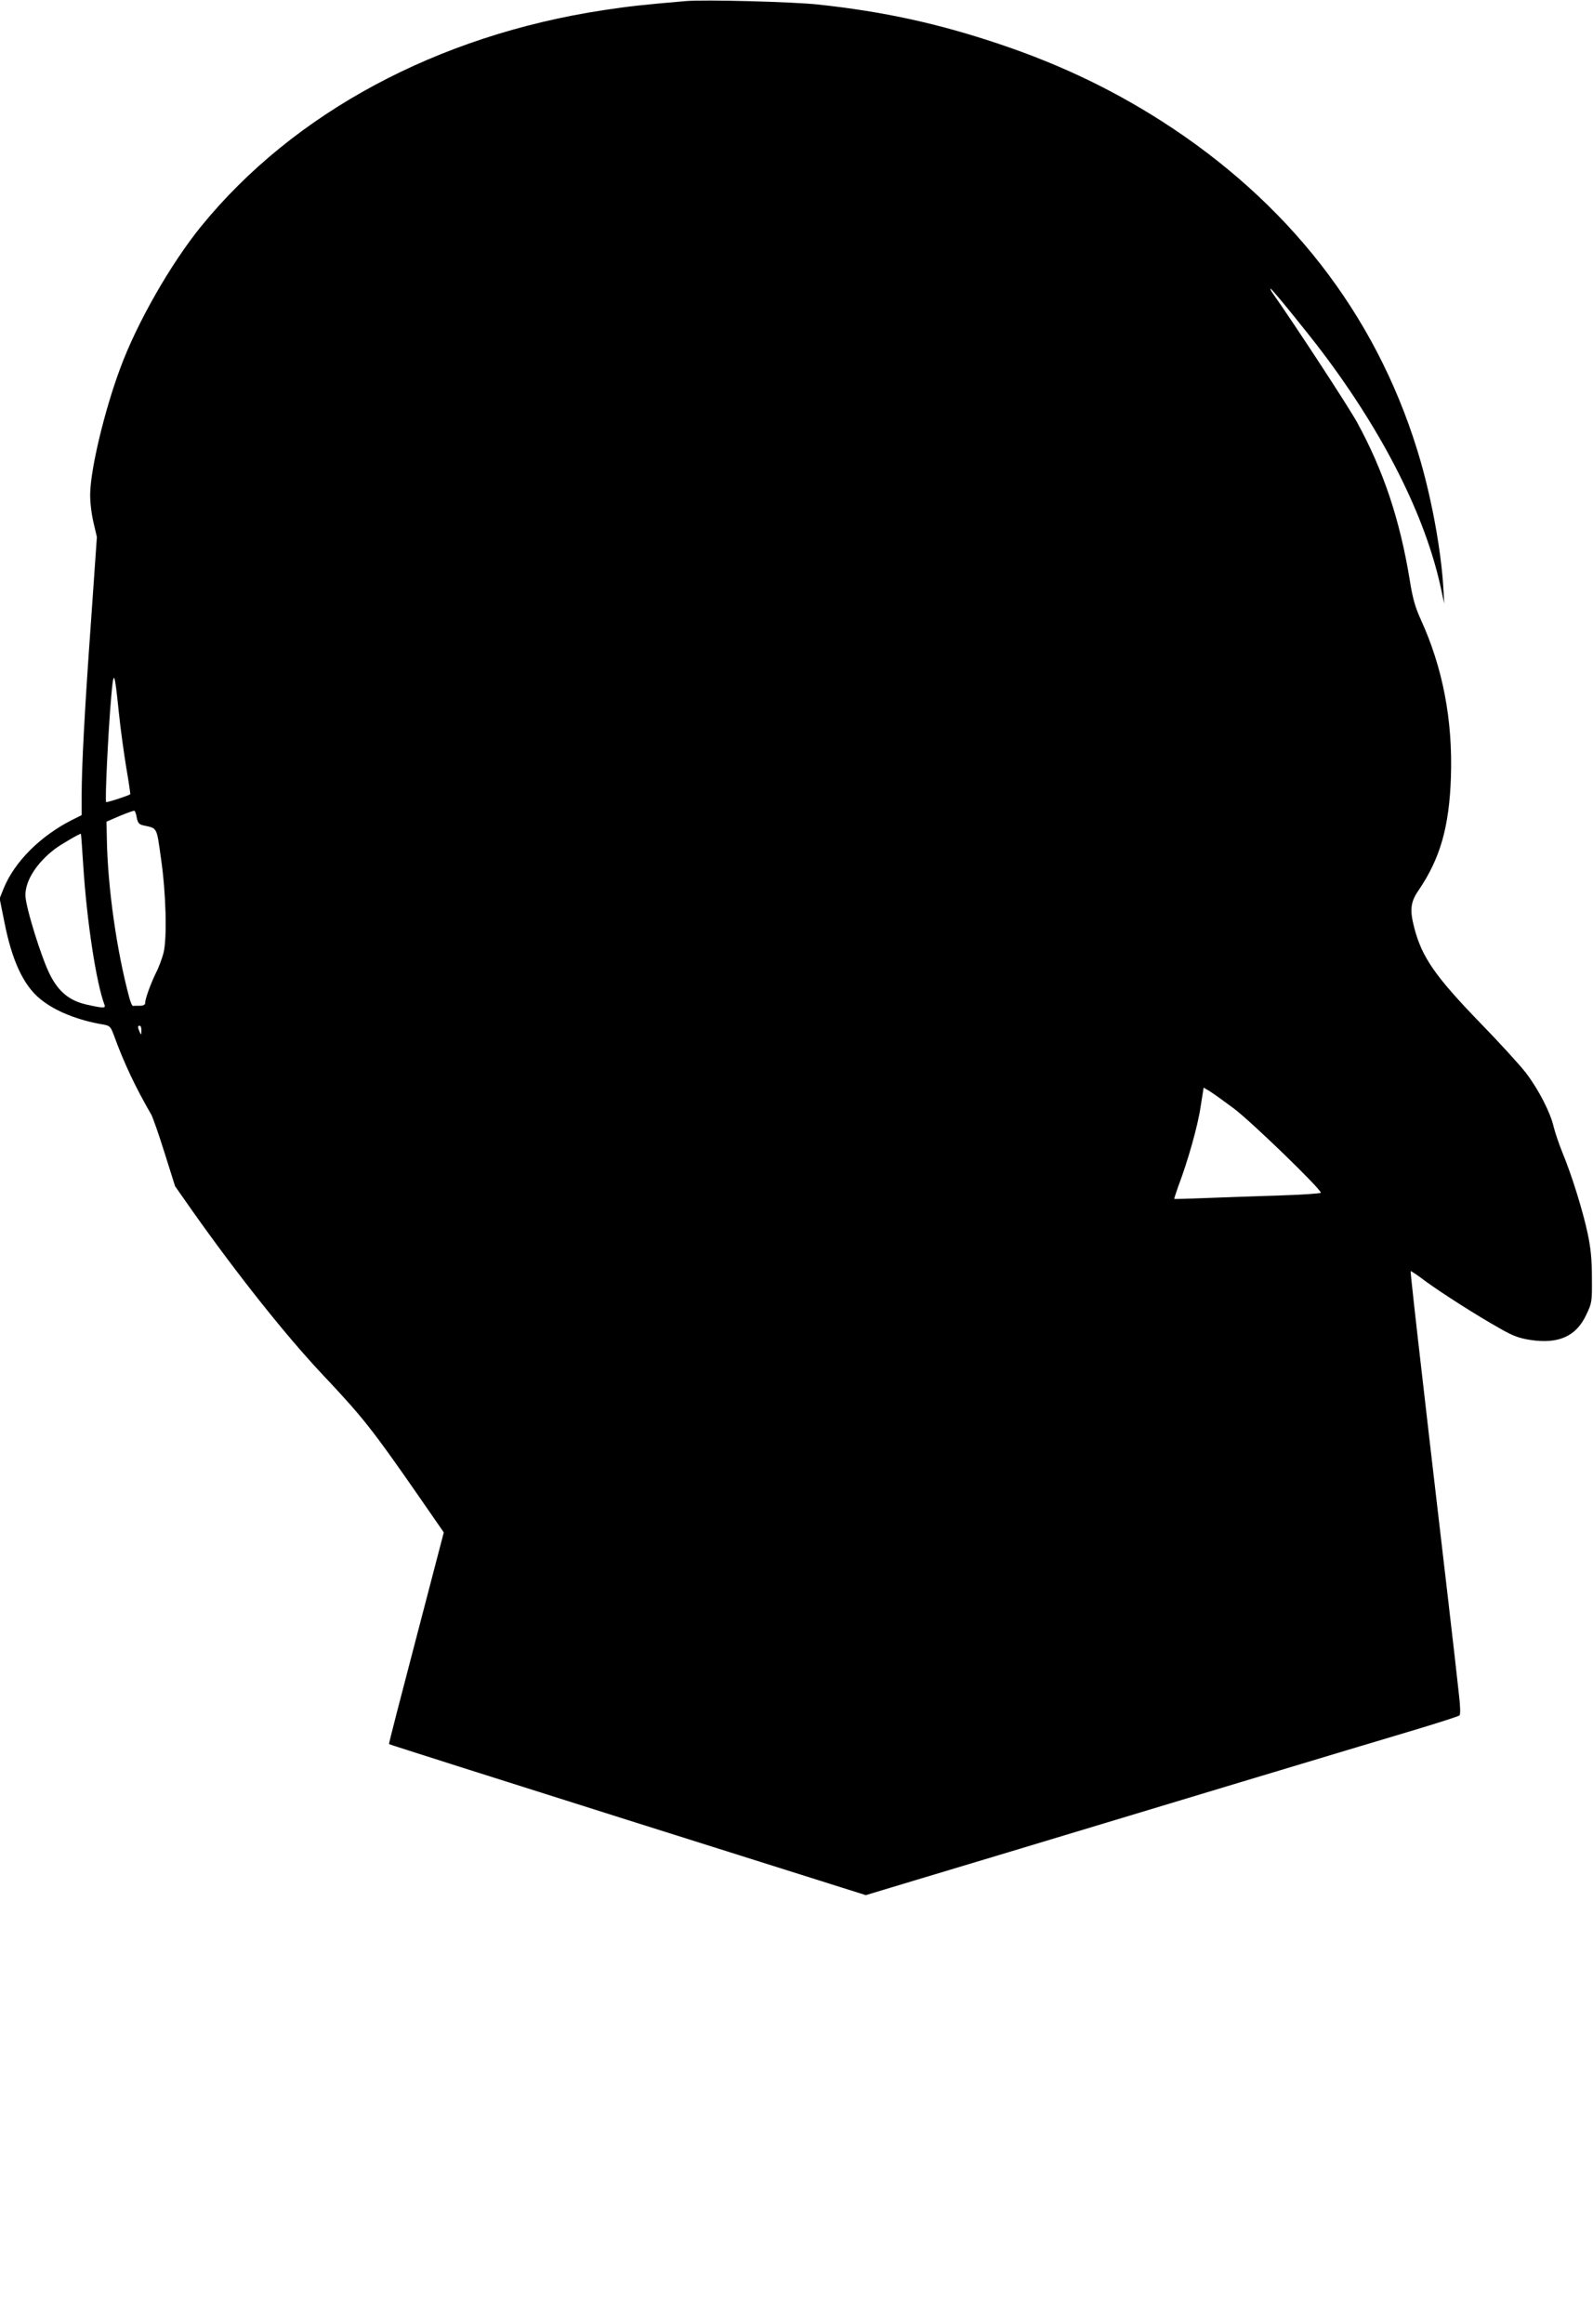 <?xml version="1.0" standalone="no"?>
<!DOCTYPE svg PUBLIC "-//W3C//DTD SVG 20010904//EN"
 "http://www.w3.org/TR/2001/REC-SVG-20010904/DTD/svg10.dtd">
<svg version="1.0" xmlns="http://www.w3.org/2000/svg"
 width="878pt" height="1280pt" viewBox="0 0 878 1280"
 preserveAspectRatio="xMidYMid meet">
<g transform="translate(0,1280) scale(0.1,-0.1)"
fill="#000000" stroke="none">
<path d="M3780 12794 c-235 -20 -316 -29 -454 -50 -915 -139 -1706 -564 -2216
-1189 -168 -206 -357 -536 -449 -788 -86 -232 -162 -551 -164 -687 -1 -43 7
-110 18 -157 l19 -81 -32 -459 c-35 -485 -52 -802 -52 -970 l0 -103 -52 -26
c-176 -89 -318 -231 -378 -378 l-22 -55 26 -129 c42 -214 105 -349 198 -425
82 -67 206 -117 350 -141 33 -6 38 -12 54 -54 57 -157 119 -288 208 -442 8
-14 41 -108 73 -210 l58 -184 96 -137 c249 -352 517 -689 720 -904 217 -230
271 -298 521 -658 l144 -208 -152 -582 c-84 -320 -152 -583 -150 -584 1 -2
593 -190 1315 -418 l1313 -414 262 79 c268 80 569 171 1816 547 393 118 821
247 950 285 129 39 239 74 244 79 6 5 5 50 -3 116 -6 60 -36 320 -66 578 -30
259 -89 758 -129 1110 -41 352 -73 641 -71 643 2 2 38 -22 80 -54 93 -68 286
-191 411 -261 73 -42 106 -54 170 -64 155 -23 251 20 307 139 31 65 32 71 31
202 0 100 -6 163 -23 244 -27 127 -88 323 -139 446 -19 47 -41 111 -49 144
-18 78 -82 203 -151 294 -31 41 -145 166 -253 277 -248 256 -322 362 -364 524
-26 100 -21 143 25 209 118 174 168 348 177 624 10 313 -45 600 -166 865 -31
68 -45 117 -61 218 -55 335 -145 603 -291 870 -46 83 -333 523 -468 715 -7 11
-11 20 -8 20 7 0 200 -237 289 -355 336 -446 562 -896 648 -1287 l20 -93 -5
90 c-13 205 -61 468 -124 690 -218 758 -682 1381 -1369 1839 -297 197 -605
347 -962 466 -332 111 -629 176 -990 215 -136 15 -629 28 -730 19z m-3125
-3919 c9 -88 28 -225 41 -304 14 -79 23 -145 22 -146 -13 -9 -130 -47 -133
-43 -7 6 11 384 27 568 14 169 19 160 43 -75z m99 -580 c5 -27 13 -36 34 -41
81 -18 74 -5 99 -180 28 -192 35 -441 14 -524 -8 -30 -26 -80 -42 -110 -29
-60 -59 -142 -59 -165 0 -10 -10 -15 -30 -15 -16 0 -33 0 -37 -1 -5 0 -14 21
-21 48 -70 261 -118 605 -123 868 l-2 99 74 32 c41 17 77 30 80 28 4 -2 10
-20 13 -39z m-295 -265 c20 -310 72 -646 117 -765 8 -19 -8 -19 -97 1 -94 21
-153 68 -201 160 -48 91 -138 381 -138 443 0 81 62 178 163 255 33 25 140 87
143 83 1 -1 7 -81 13 -177z m320 -907 c0 -25 -1 -26 -9 -8 -12 27 -12 35 0 35
6 0 10 -12 9 -27z m6019 -427 c96 -71 482 -445 482 -466 0 -4 -102 -11 -227
-15 -126 -4 -307 -10 -403 -14 -96 -4 -176 -6 -178 -5 -1 1 9 32 22 69 53 139
108 334 123 437 l17 107 29 -17 c16 -9 77 -53 135 -96z"/>
</g>
</svg>
